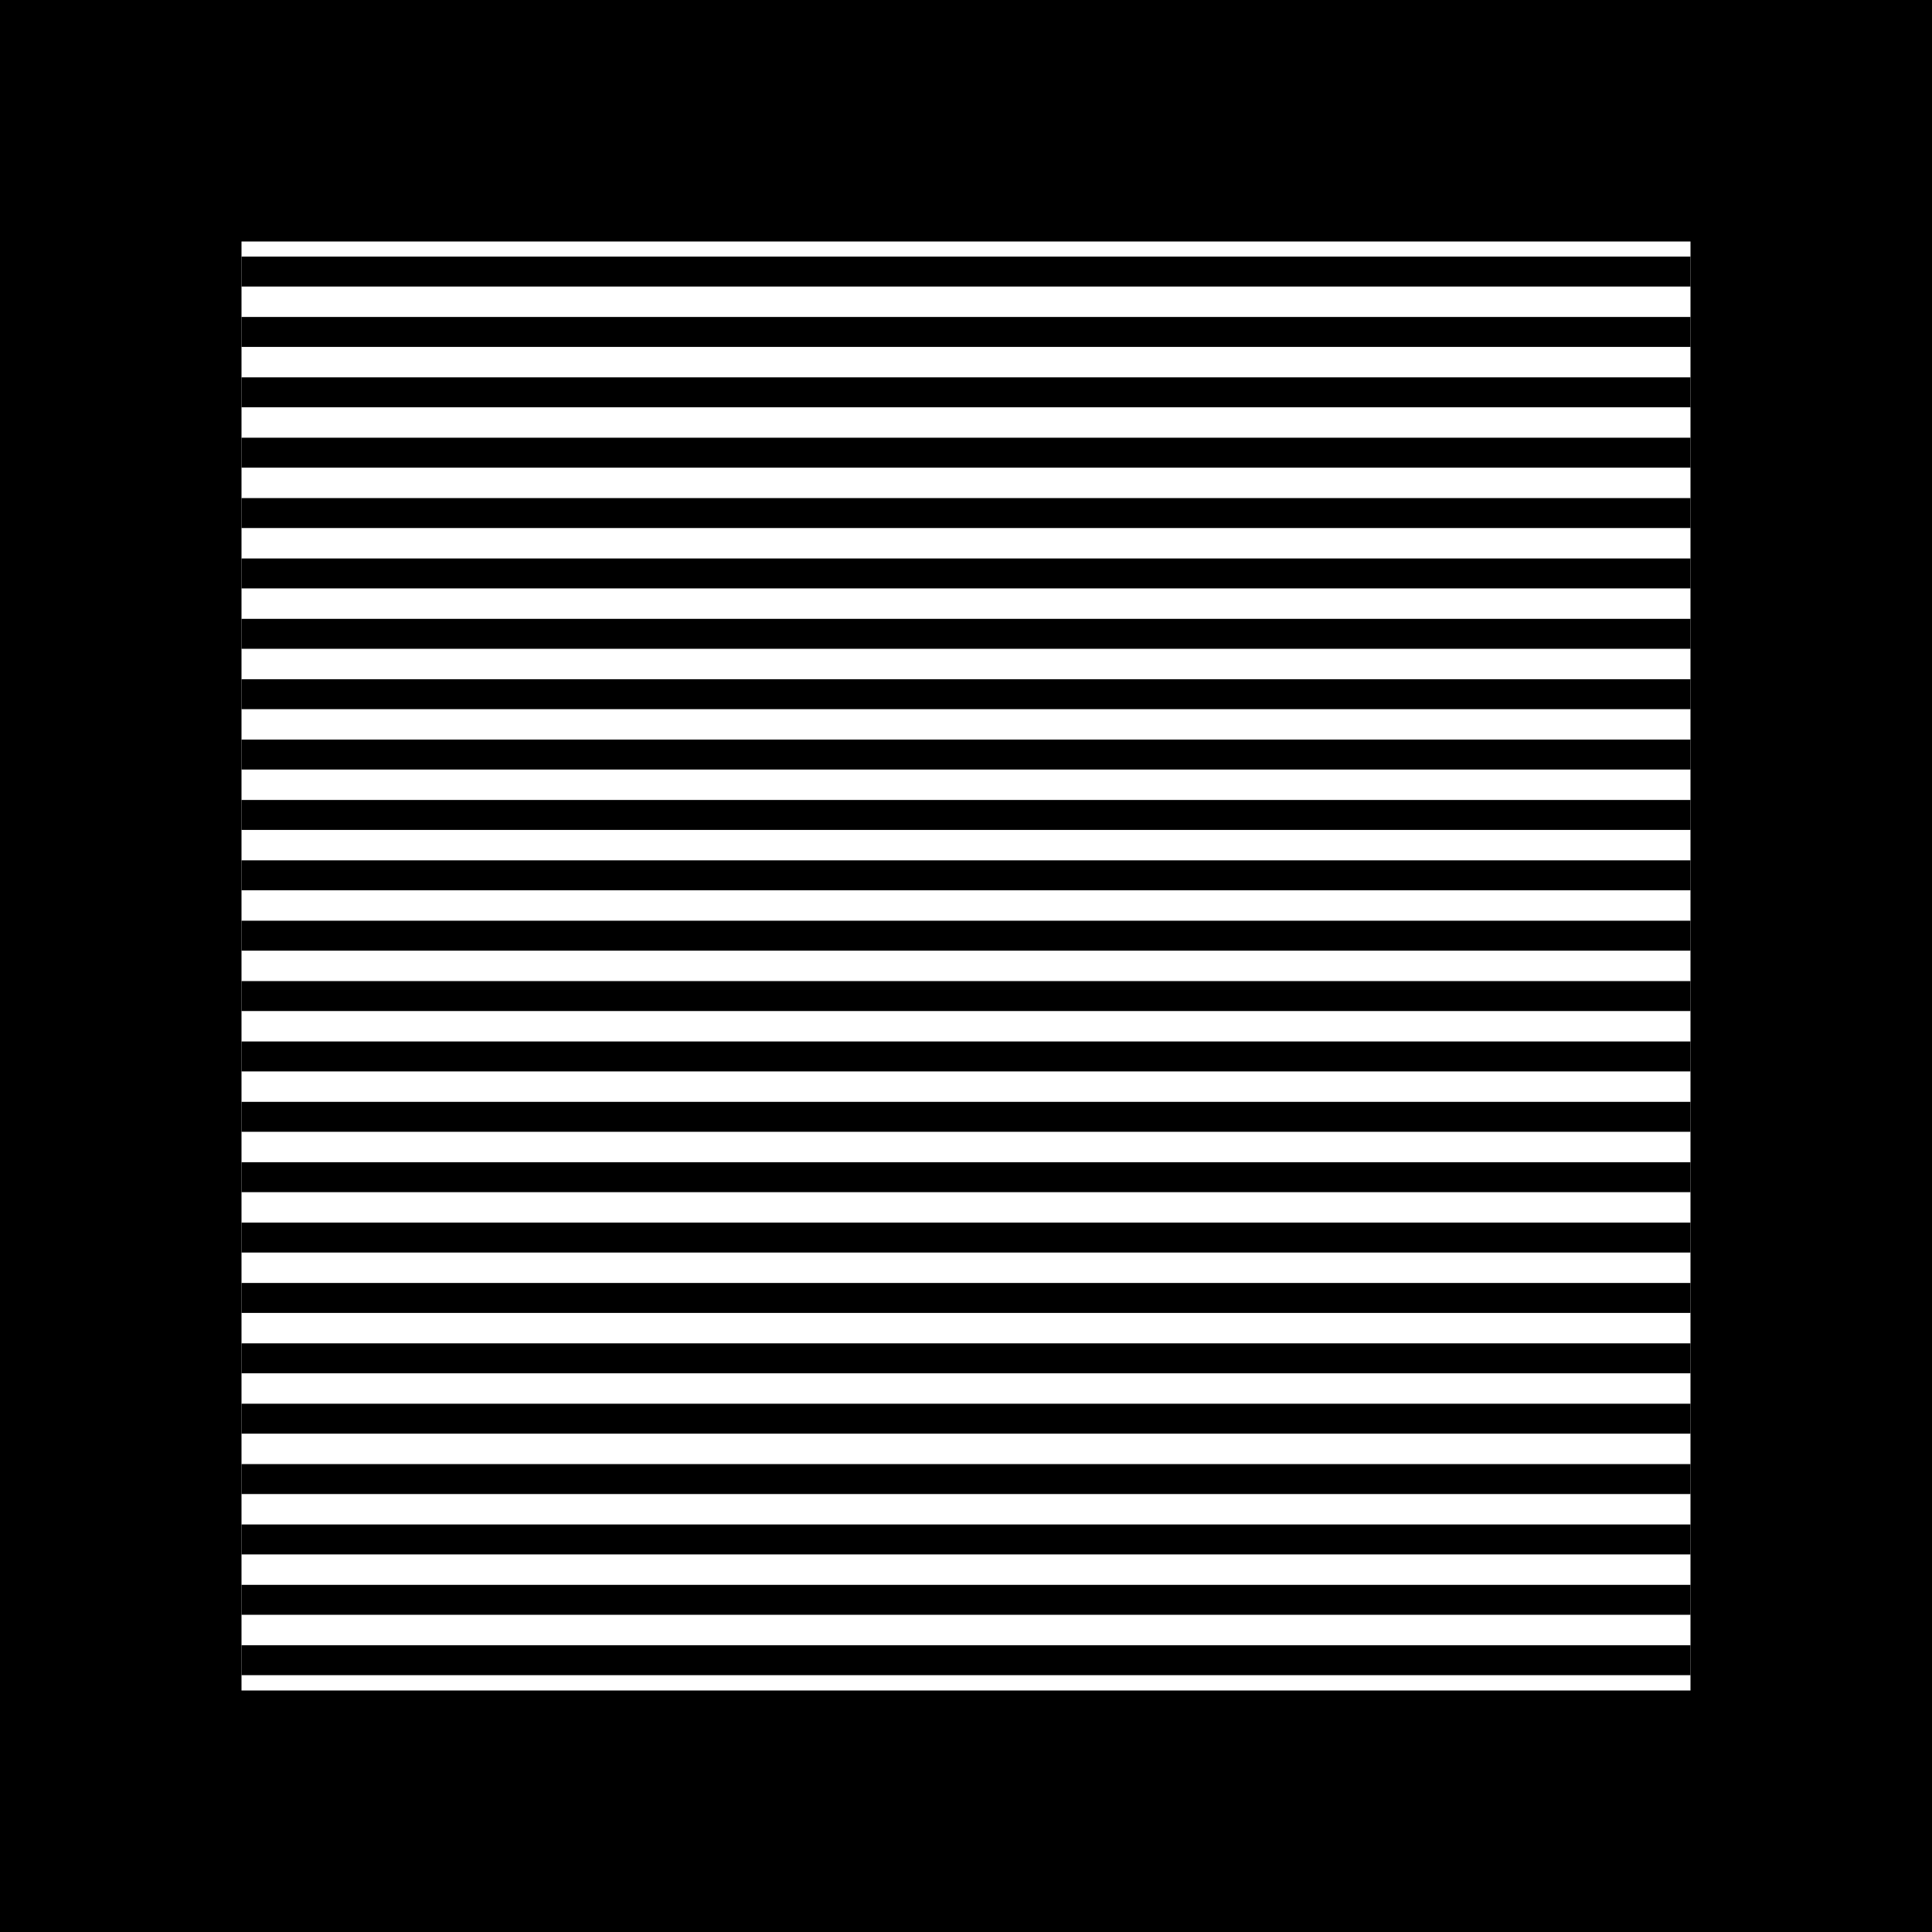 <!-- Generated by IcoMoon.io -->
<svg version="1.1" xmlns="http://www.w3.org/2000/svg" width="16" height="16" viewBox="0 0 16 16">
<path d="M0-0v16h16v-16h-16zM14 14h-12v-12h12v12z"></path>
<path d="M2 2.125h12v0.248h-12v-0.248z"></path>
<path d="M2 2.625h12v0.248h-12v-0.248z"></path>
<path d="M2 3.125h12v0.248h-12v-0.248z"></path>
<path d="M2 3.625h12v0.248h-12v-0.248z"></path>
<path d="M2 4.125h12v0.248h-12v-0.248z"></path>
<path d="M2 4.625h12v0.248h-12v-0.248z"></path>
<path d="M2 5.125h12v0.248h-12v-0.248z"></path>
<path d="M2 5.625h12v0.248h-12v-0.248z"></path>
<path d="M2 6.125h12v0.248h-12v-0.248z"></path>
<path d="M2 6.625h12v0.248h-12v-0.248z"></path>
<path d="M2 7.125h12v0.248h-12v-0.248z"></path>
<path d="M2 7.625h12v0.248h-12v-0.248z"></path>
<path d="M2 8.125h12v0.248h-12v-0.248z"></path>
<path d="M2 8.625h12v0.248h-12v-0.248z"></path>
<path d="M2 9.125h12v0.248h-12v-0.248z"></path>
<path d="M2 9.625h12v0.248h-12v-0.248z"></path>
<path d="M2 10.125h12v0.248h-12v-0.248z"></path>
<path d="M2 10.625h12v0.248h-12v-0.248z"></path>
<path d="M2 11.125h12v0.248h-12v-0.248z"></path>
<path d="M2 11.625h12v0.248h-12v-0.248z"></path>
<path d="M2 12.125h12v0.248h-12v-0.248z"></path>
<path d="M2 12.625h12v0.248h-12v-0.248z"></path>
<path d="M2 13.125h12v0.248h-12v-0.248z"></path>
<path d="M2 13.625h12v0.248h-12v-0.248z"></path>
</svg>
